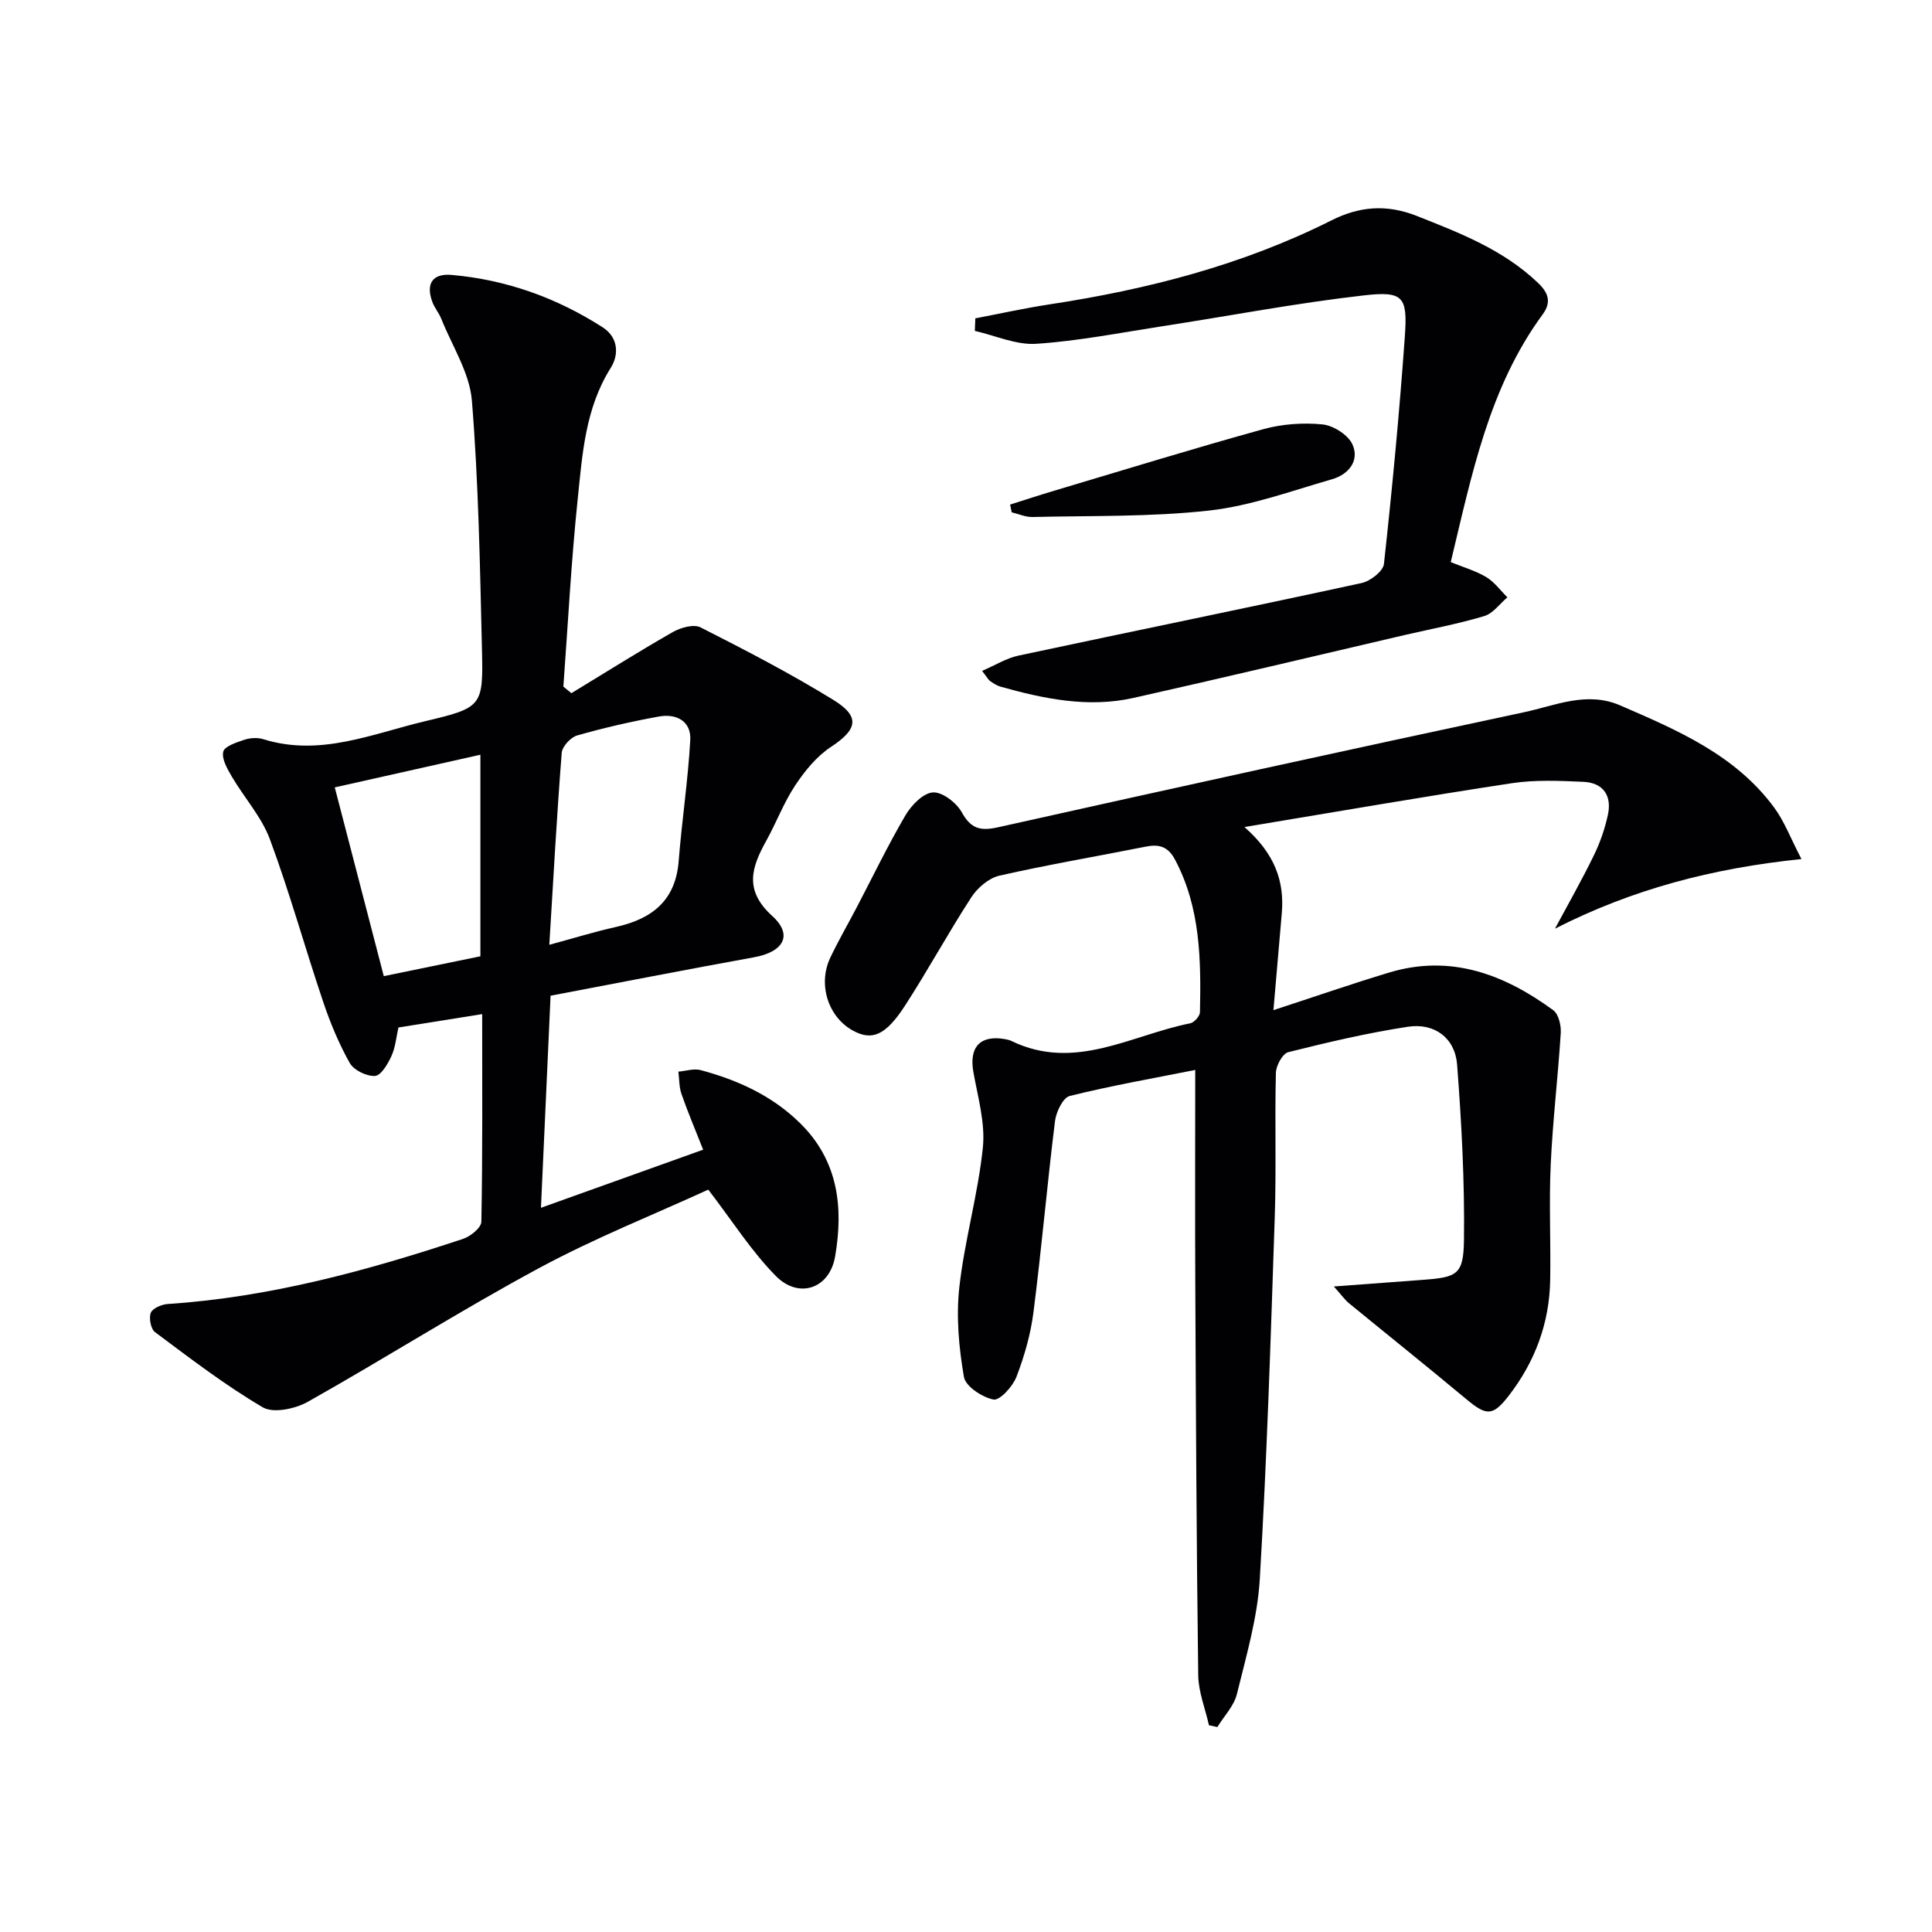 <svg enable-background="new 0 0 400 400" viewBox="0 0 400 400" xmlns="http://www.w3.org/2000/svg"><g fill="#010103"><path d="m372.97 177.86c-18.56 1.91-35.1 6.29-51.03 14.41 2.7-5.03 5.53-10 8.03-15.13 1.3-2.65 2.29-5.52 2.92-8.4.87-3.95-.91-6.68-5.06-6.87-4.95-.22-10-.45-14.86.29-17.99 2.73-35.92 5.85-55.32 9.07 6.31 5.54 8.3 11.24 7.73 17.86-.54 6.26-1.08 12.52-1.73 20.05 8.65-2.82 16.25-5.46 23.94-7.78 12.75-3.85 23.82.35 33.98 7.78 1.11.81 1.67 3.14 1.57 4.7-.57 9.08-1.66 18.13-2.08 27.22-.37 7.98.03 15.99-.11 23.99-.16 8.9-3.15 16.9-8.58 23.92-3.32 4.29-4.62 4.18-8.8.7-8.03-6.7-16.2-13.23-24.29-19.86-.84-.69-1.48-1.62-3.12-3.46 6.76-.5 12.46-.93 18.15-1.35 7.4-.54 8.7-1.03 8.79-8.33.15-12.08-.5-24.19-1.42-36.24-.42-5.52-4.67-8.7-10.2-7.85-8.33 1.27-16.57 3.21-24.76 5.26-1.18.29-2.52 2.78-2.56 4.28-.25 9.99.1 20-.24 29.99-.83 24.93-1.62 49.87-3.09 74.77-.47 8.02-2.81 15.97-4.74 23.85-.6 2.46-2.66 4.57-4.05 6.84-.58-.13-1.16-.25-1.74-.38-.77-3.45-2.17-6.88-2.22-10.34-.36-27.12-.48-54.24-.61-81.36-.07-14.47-.01-28.94-.01-43.97-8.62 1.72-17.38 3.25-25.99 5.39-1.39.35-2.8 3.29-3.04 5.17-1.63 13.18-2.78 26.42-4.46 39.59-.58 4.56-1.88 9.11-3.53 13.4-.77 2-3.47 4.94-4.74 4.69-2.35-.46-5.79-2.72-6.13-4.68-1.05-6.08-1.63-12.47-.95-18.58 1.08-9.69 3.87-19.2 4.87-28.9.53-5.11-1.05-10.49-1.97-15.69-.9-5.11 1.4-7.66 6.51-6.78.49.08.99.2 1.44.42 13.07 6.31 24.78-1.27 36.97-3.69.81-.16 1.98-1.49 2-2.29.22-10.83.13-21.62-5.17-31.6-1.47-2.77-3.35-3.23-6.12-2.67-10.08 2.01-20.23 3.72-30.25 6-2.18.5-4.51 2.5-5.78 4.45-4.8 7.38-9 15.14-13.79 22.52-4 6.16-6.82 7.24-10.71 5.12-5.16-2.8-7.35-9.58-4.71-15.13 1.64-3.45 3.56-6.77 5.34-10.16 3.38-6.45 6.54-13.03 10.22-19.31 1.22-2.08 3.65-4.59 5.68-4.73 1.94-.13 4.86 2.12 5.96 4.09 1.9 3.43 3.83 3.95 7.52 3.13 36.25-8.09 72.53-16.07 108.86-23.81 6.49-1.38 13.03-4.42 19.94-1.43 11.94 5.17 23.94 10.29 31.96 21.25 2.03 2.77 3.26 6.09 5.58 10.57z"/><path d="m118.3 143.52c6.98-4.24 13.89-8.6 20.98-12.65 1.63-.93 4.35-1.7 5.78-.97 9.3 4.72 18.58 9.53 27.45 14.99 5.69 3.5 5 6.15-.48 9.76-2.93 1.93-5.38 4.93-7.36 7.91-2.38 3.57-3.91 7.69-6 11.47-3.06 5.51-4.7 10.25 1.22 15.62 4.38 3.97 2.31 7.45-3.8 8.55-13.99 2.53-27.95 5.27-42.1 7.95-.67 14.83-1.3 28.58-1.99 43.91 11.68-4.18 22.17-7.94 33.58-12.03-1.7-4.31-3.22-7.88-4.49-11.54-.5-1.44-.44-3.07-.64-4.62 1.55-.13 3.22-.7 4.64-.31 7.62 2.06 14.65 5.22 20.45 10.87 8.04 7.83 9.11 17.53 7.36 27.72-1.14 6.64-7.49 8.85-12.25 4.05-5.07-5.12-8.99-11.37-14.01-17.9-11.2 5.14-23.53 10.03-35.12 16.29-16.2 8.74-31.78 18.63-47.83 27.66-2.59 1.45-7.11 2.4-9.29 1.12-7.8-4.58-15.03-10.14-22.3-15.56-.88-.65-1.31-2.92-.88-4.01.38-.94 2.25-1.74 3.51-1.82 21.07-1.39 41.23-6.88 61.13-13.48 1.55-.51 3.78-2.32 3.8-3.55.27-14.13.17-28.27.17-42.99-5.98.95-11.47 1.83-17.34 2.77-.43 1.88-.6 4.05-1.45 5.92-.74 1.63-2.16 4.04-3.4 4.11-1.74.1-4.39-1.19-5.23-2.68-2.26-4.02-4.06-8.36-5.53-12.75-3.76-11.15-6.9-22.52-10.99-33.54-1.73-4.66-5.32-8.62-7.89-13-.93-1.59-2.13-3.64-1.78-5.16.26-1.12 2.75-1.93 4.38-2.47 1.21-.4 2.75-.49 3.95-.11 11.74 3.66 22.56-1.15 33.54-3.75 11.82-2.8 11.98-3.1 11.69-15.05-.41-17.12-.7-34.26-2.08-51.31-.47-5.77-4.09-11.3-6.33-16.92-.49-1.22-1.4-2.28-1.86-3.51-1.39-3.78.04-5.94 4-5.59 11.3.99 21.7 4.72 31.24 10.83 3.36 2.15 3.37 5.76 1.7 8.41-5.3 8.41-5.88 17.91-6.85 27.25-1.34 12.88-2.01 25.82-2.96 38.74.55.45 1.1.91 1.66 1.37zm-4.57 52.09c5.08-1.37 9.35-2.7 13.7-3.67 7.46-1.65 12.43-5.39 13.08-13.64.66-8.36 1.93-16.68 2.4-25.05.23-3.97-2.89-5.55-6.5-4.9-5.69 1.03-11.36 2.33-16.92 3.92-1.34.38-3.08 2.27-3.19 3.58-1.01 12.9-1.72 25.82-2.57 39.76zm-14.27 2.38c0-13.96 0-27.81 0-41.73-10.41 2.34-20.45 4.59-30.15 6.76 3.56 13.69 6.88 26.48 10.15 39.08 6.7-1.38 13.32-2.74 20-4.11z"/><path d="m201.93 65.91c5.09-.97 10.16-2.1 15.29-2.88 20.29-3.09 39.99-8.13 58.43-17.4 5.8-2.92 11.44-3.39 17.69-.92 9.01 3.56 17.95 7.02 25.11 13.88 2.13 2.03 2.8 3.97.95 6.49-11.15 15.19-14.67 33.19-19.04 51.3 2.58 1.05 5.14 1.78 7.35 3.1 1.69 1.01 2.94 2.77 4.38 4.19-1.58 1.33-2.96 3.33-4.78 3.88-5.4 1.62-10.96 2.65-16.46 3.92-18.73 4.36-37.43 8.83-56.19 13.03-9.33 2.09-18.49.2-27.5-2.33-.78-.22-1.5-.7-2.17-1.17-.38-.26-.6-.74-1.66-2.1 2.74-1.18 5.05-2.64 7.56-3.17 23.66-5.05 47.37-9.88 71.02-15.02 1.8-.39 4.45-2.44 4.62-3.95 1.72-15.68 3.21-31.4 4.33-47.14.58-8.21-.3-9.4-8.51-8.46-13.98 1.59-27.83 4.25-41.74 6.39-8.67 1.34-17.33 3.05-26.06 3.63-4.16.28-8.47-1.71-12.72-2.67.03-.86.06-1.73.1-2.6z"/><path d="m209.13 104.47c3.04-.96 6.07-1.96 9.12-2.87 14.42-4.3 28.79-8.73 43.29-12.74 3.91-1.08 8.24-1.39 12.27-.99 2.27.23 5.35 2.19 6.22 4.19 1.49 3.39-.88 6.2-4.27 7.17-8.41 2.41-16.79 5.51-25.39 6.47-12.11 1.35-24.41 1.05-36.62 1.34-1.42.03-2.86-.63-4.29-.97-.12-.54-.22-1.07-.33-1.6z"/></g></svg>